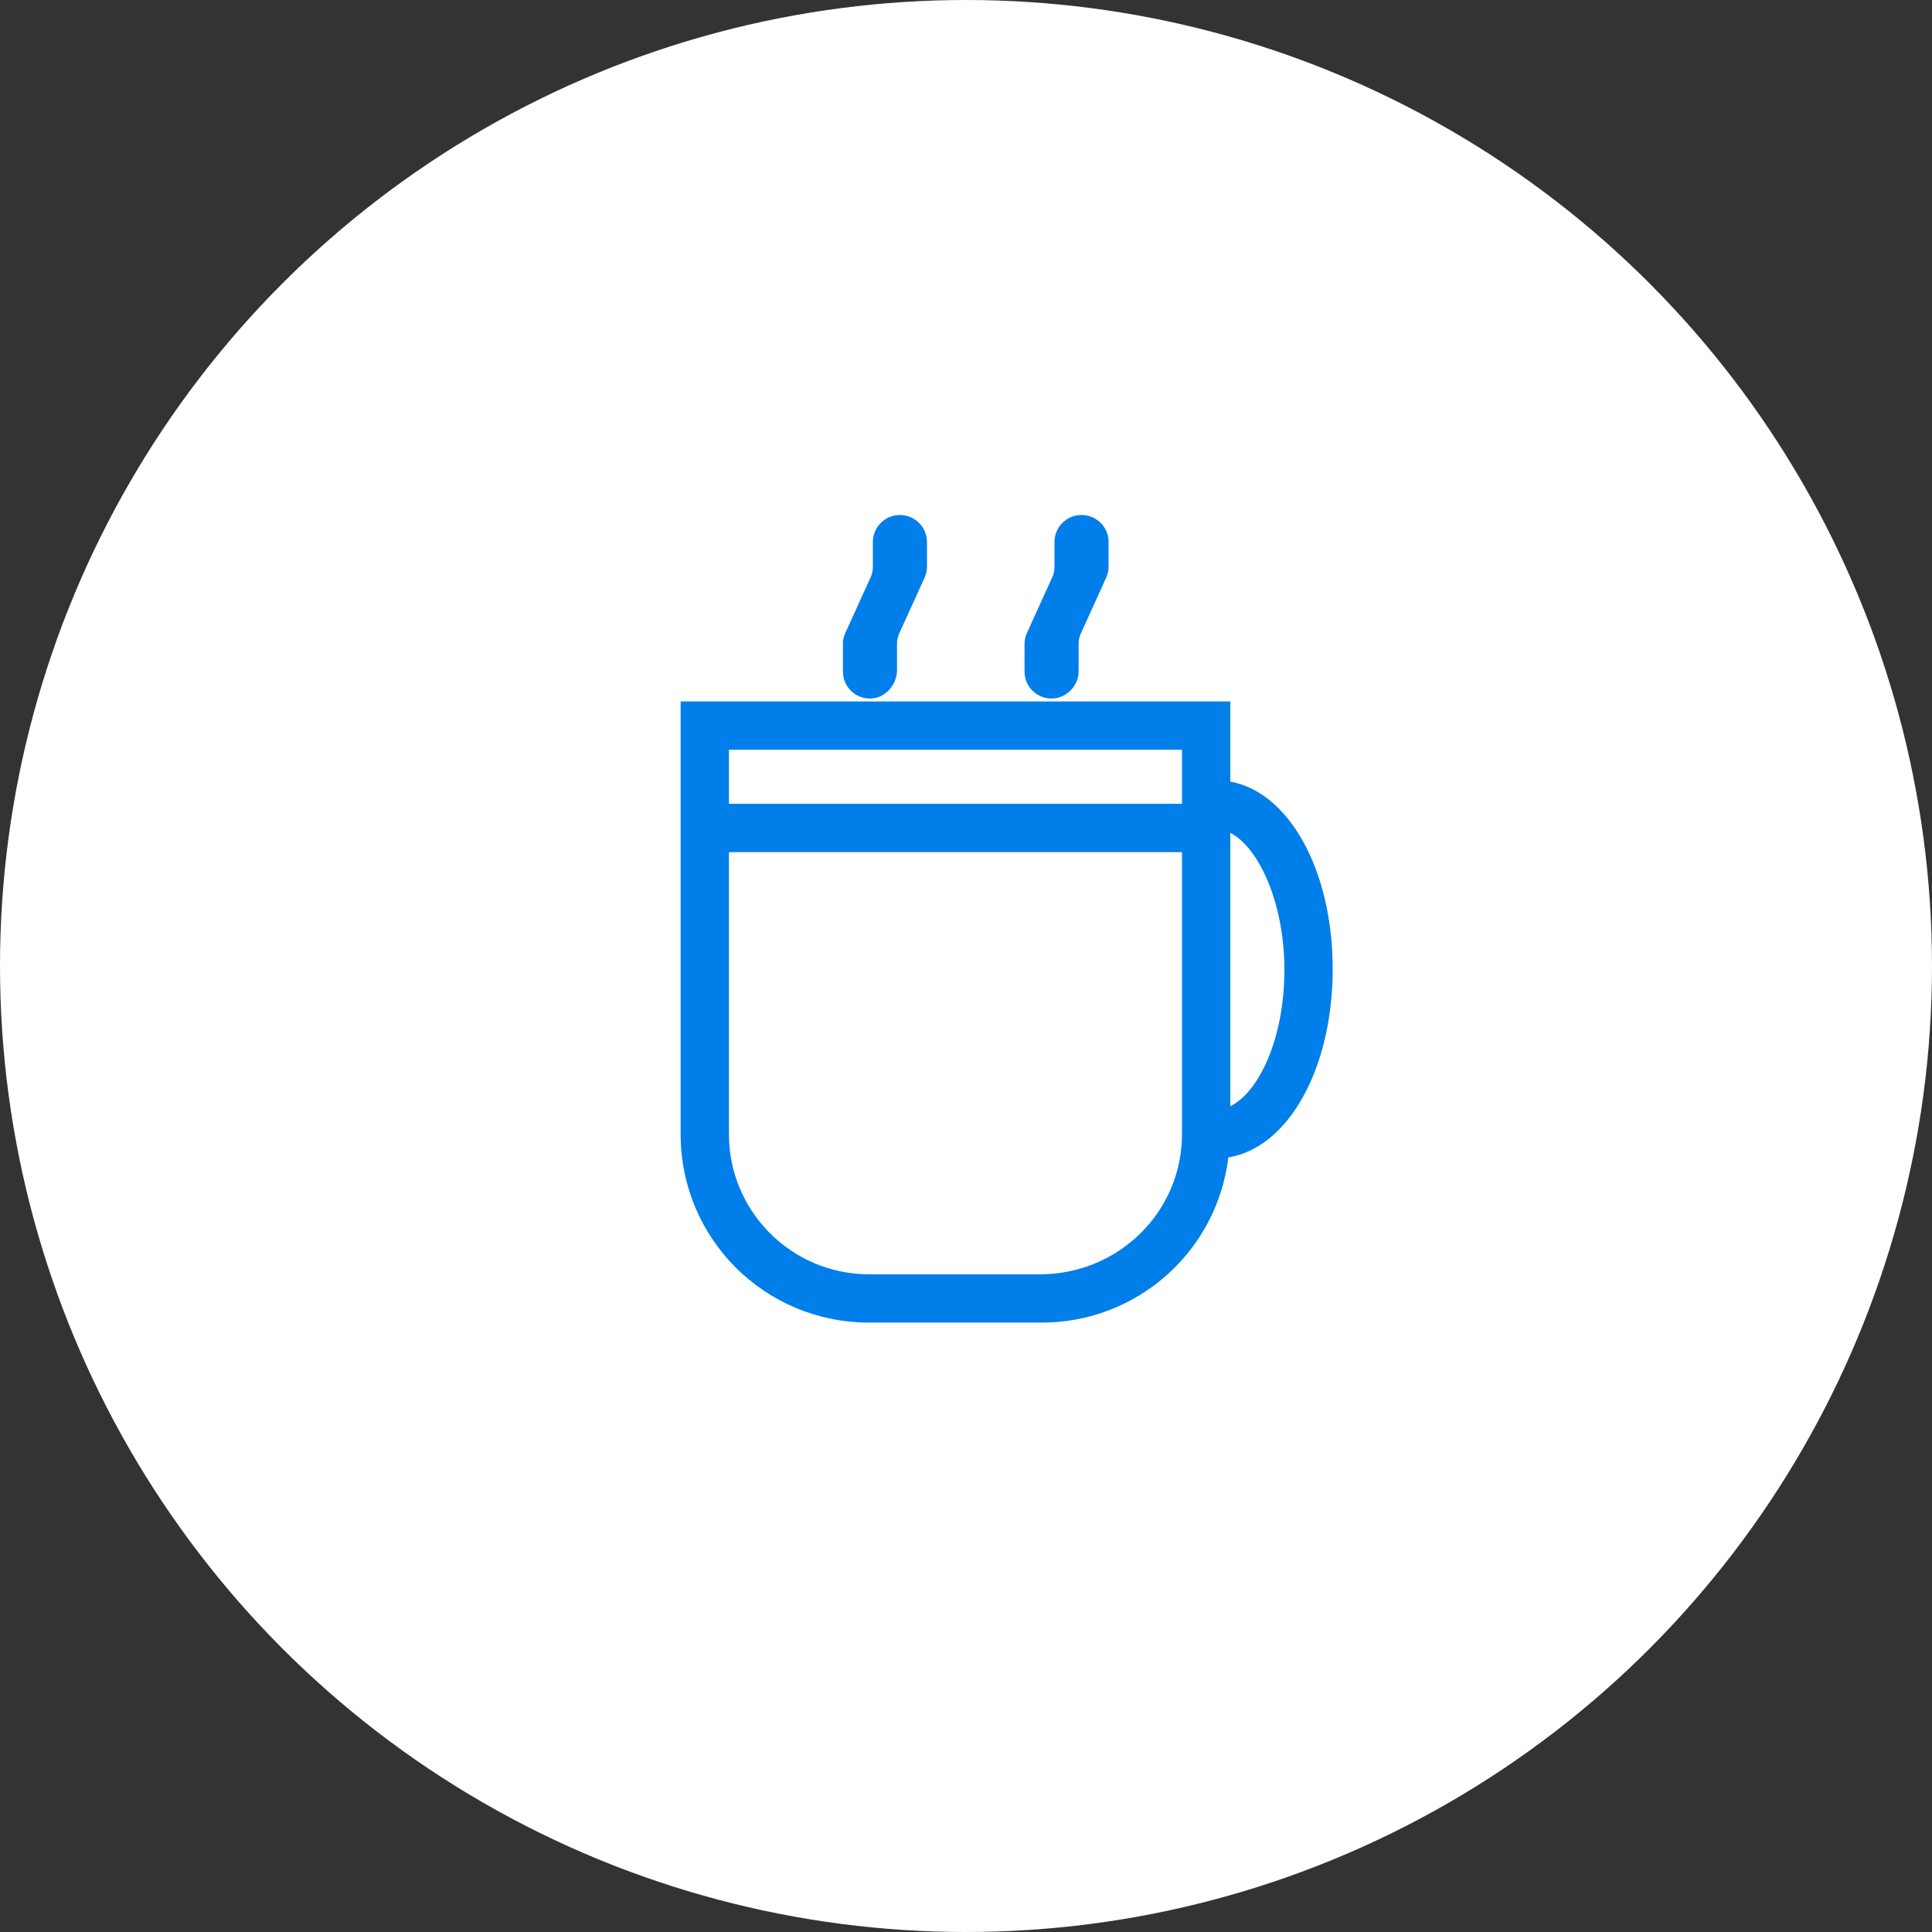 <?xml version="1.0" encoding="utf-8"?>
<!-- Generator: Adobe Illustrator 26.0.3, SVG Export Plug-In . SVG Version: 6.00 Build 0)  -->
<svg version="1.1" id="Ebene_1" xmlns="http://www.w3.org/2000/svg" xmlns:xlink="http://www.w3.org/1999/xlink" x="0px" y="0px"
	 viewBox="0 0 200 200" style="enable-background:new 0 0 200 200;" xml:space="preserve">
<rect x="0" y="0" width="200" height="200" fill="#333333" stroke="none"/>
<style type="text/css">
	.st0{fill:#FFFFFF;}
	.st1{fill:#007EEA;}
	.st2{display:none;}
	.st3{display:inline;}
	.st4{display:inline;fill:#007EEA;}
	.st5{display:inline;fill:none;stroke:#007EEA;stroke-width:7;stroke-linecap:round;stroke-linejoin:round;}
</style>
<circle class="st0" cx="100" cy="100" r="100"/>
<g id="Gruppe_46" transform="translate(-259.041 -380.387)">
	<path id="Pfad_26" class="st1" d="M397,480.7c0-10.2-4.5-18.3-10.6-19.4V453h-56.9v44.8c0,10.8,8.7,19.5,19.5,19.5h17.9
		c9.8,0,18.1-7.3,19.3-17.1C392.4,499.2,397,491,397,480.7z M381.4,458v5.6h-46.9V458L381.4,458z M366.9,512.3h-17.9
		c-8,0-14.5-6.5-14.5-14.5v-29.2h46.9v29.2C381.4,505.8,374.9,512.2,366.9,512.3L366.9,512.3z M386.4,494.9v-28.3
		c2.8,1.4,5.6,7,5.6,14.2S389.3,493.5,386.4,494.9z"/>
	<g id="Gruppe_42">
		<path id="Pfad_27" class="st1" d="M367.9,452.7L367.9,452.7c-1.5,0-2.8-1.2-2.8-2.8c0,0,0,0,0,0V447c0-0.4,0.1-0.8,0.3-1.2
			l2.5-5.5c0.2-0.4,0.3-0.8,0.3-1.2v-2.6c0-1.5,1.2-2.8,2.8-2.8h0l0,0c1.5,0,2.8,1.2,2.8,2.8v2.6c0,0.4-0.1,0.8-0.3,1.2l-2.5,5.5
			c-0.2,0.4-0.3,0.8-0.3,1.2v2.9C370.7,451.4,369.4,452.7,367.9,452.7z"/>
		<path id="Pfad_28" class="st1" d="M349.1,452.7L349.1,452.7c-1.5,0-2.8-1.2-2.8-2.8c0,0,0,0,0,0V447c0-0.4,0.1-0.8,0.3-1.2
			l2.5-5.5c0.2-0.4,0.3-0.8,0.3-1.2v-2.6c0-1.5,1.2-2.8,2.8-2.8h0l0,0c1.5,0,2.8,1.2,2.8,2.8v0v2.6c0,0.4-0.1,0.8-0.3,1.2l-2.5,5.5
			c-0.2,0.4-0.3,0.8-0.3,1.2v2.9C351.8,451.4,350.6,452.7,349.1,452.7C349.1,452.7,349.1,452.7,349.1,452.7z"/>
	</g>
</g>
<g id="Gruppe_41" transform="translate(-342.199 -384.99)" class="st2">
	<g id="Gruppe_40" class="st3">
		<path id="Rechteck_41" class="st1" d="M430,440.3L430,440.3c1.8,0,3.2,1.4,3.2,3.2v16.3c0,1.8-1.4,3.2-3.2,3.2l0,0
			c-1.8,0-3.2-1.4-3.2-3.2v-16.3C426.8,441.7,428.2,440.3,430,440.3z"/>
		<path id="Rechteck_42" class="st1" d="M456.6,440.3L456.6,440.3c1.8,0,3.2,1.4,3.2,3.2v16.3c0,1.8-1.4,3.2-3.2,3.2l0,0
			c-1.8,0-3.2-1.4-3.2-3.2v-16.3C453.5,441.7,454.9,440.3,456.6,440.3z"/>
	</g>
	<path id="Pfad_25" class="st4" d="M461.5,452.3h-36.4c-10.8,0-19.5,8.7-19.5,19.5v28.4c0,10.8,8.7,19.5,19.5,19.5h36.4
		c10.8,0,19.5-8.7,19.5-19.5v-28.4C481,461.1,472.3,452.3,461.5,452.3z M425.1,457.3h36.4c5.7,0,10.9,3.4,13.2,8.6h-62.9
		C414.2,460.7,419.4,457.3,425.1,457.3L425.1,457.3z M476.1,500.3c0,8-6.5,14.5-14.5,14.5h-36.4c-8,0-14.5-6.5-14.5-14.5v-28.4
		c0-0.3,0-0.6,0-0.9H476c0,0.3,0,0.6,0,0.9L476.1,500.3z"/>
</g>
<g id="Icon_feather-wifi" transform="translate(2.81 -4.004)" class="st2">
	<path id="Pfad_36" class="st5" d="M67.8,103.4c17.8-14.8,43.6-14.8,61.4,0"/>
	<path id="Pfad_37" class="st5" d="M52.1,87.9c26.4-23.3,66-23.3,92.3,0"/>
	<path id="Pfad_38" class="st5" d="M83.2,118.9c9.1-6.5,21.2-6.5,30.3,0"/>
	<path id="Pfad_39" class="st5" d="M98.3,135.9L98.3,135.9"/>
</g>
</svg>
